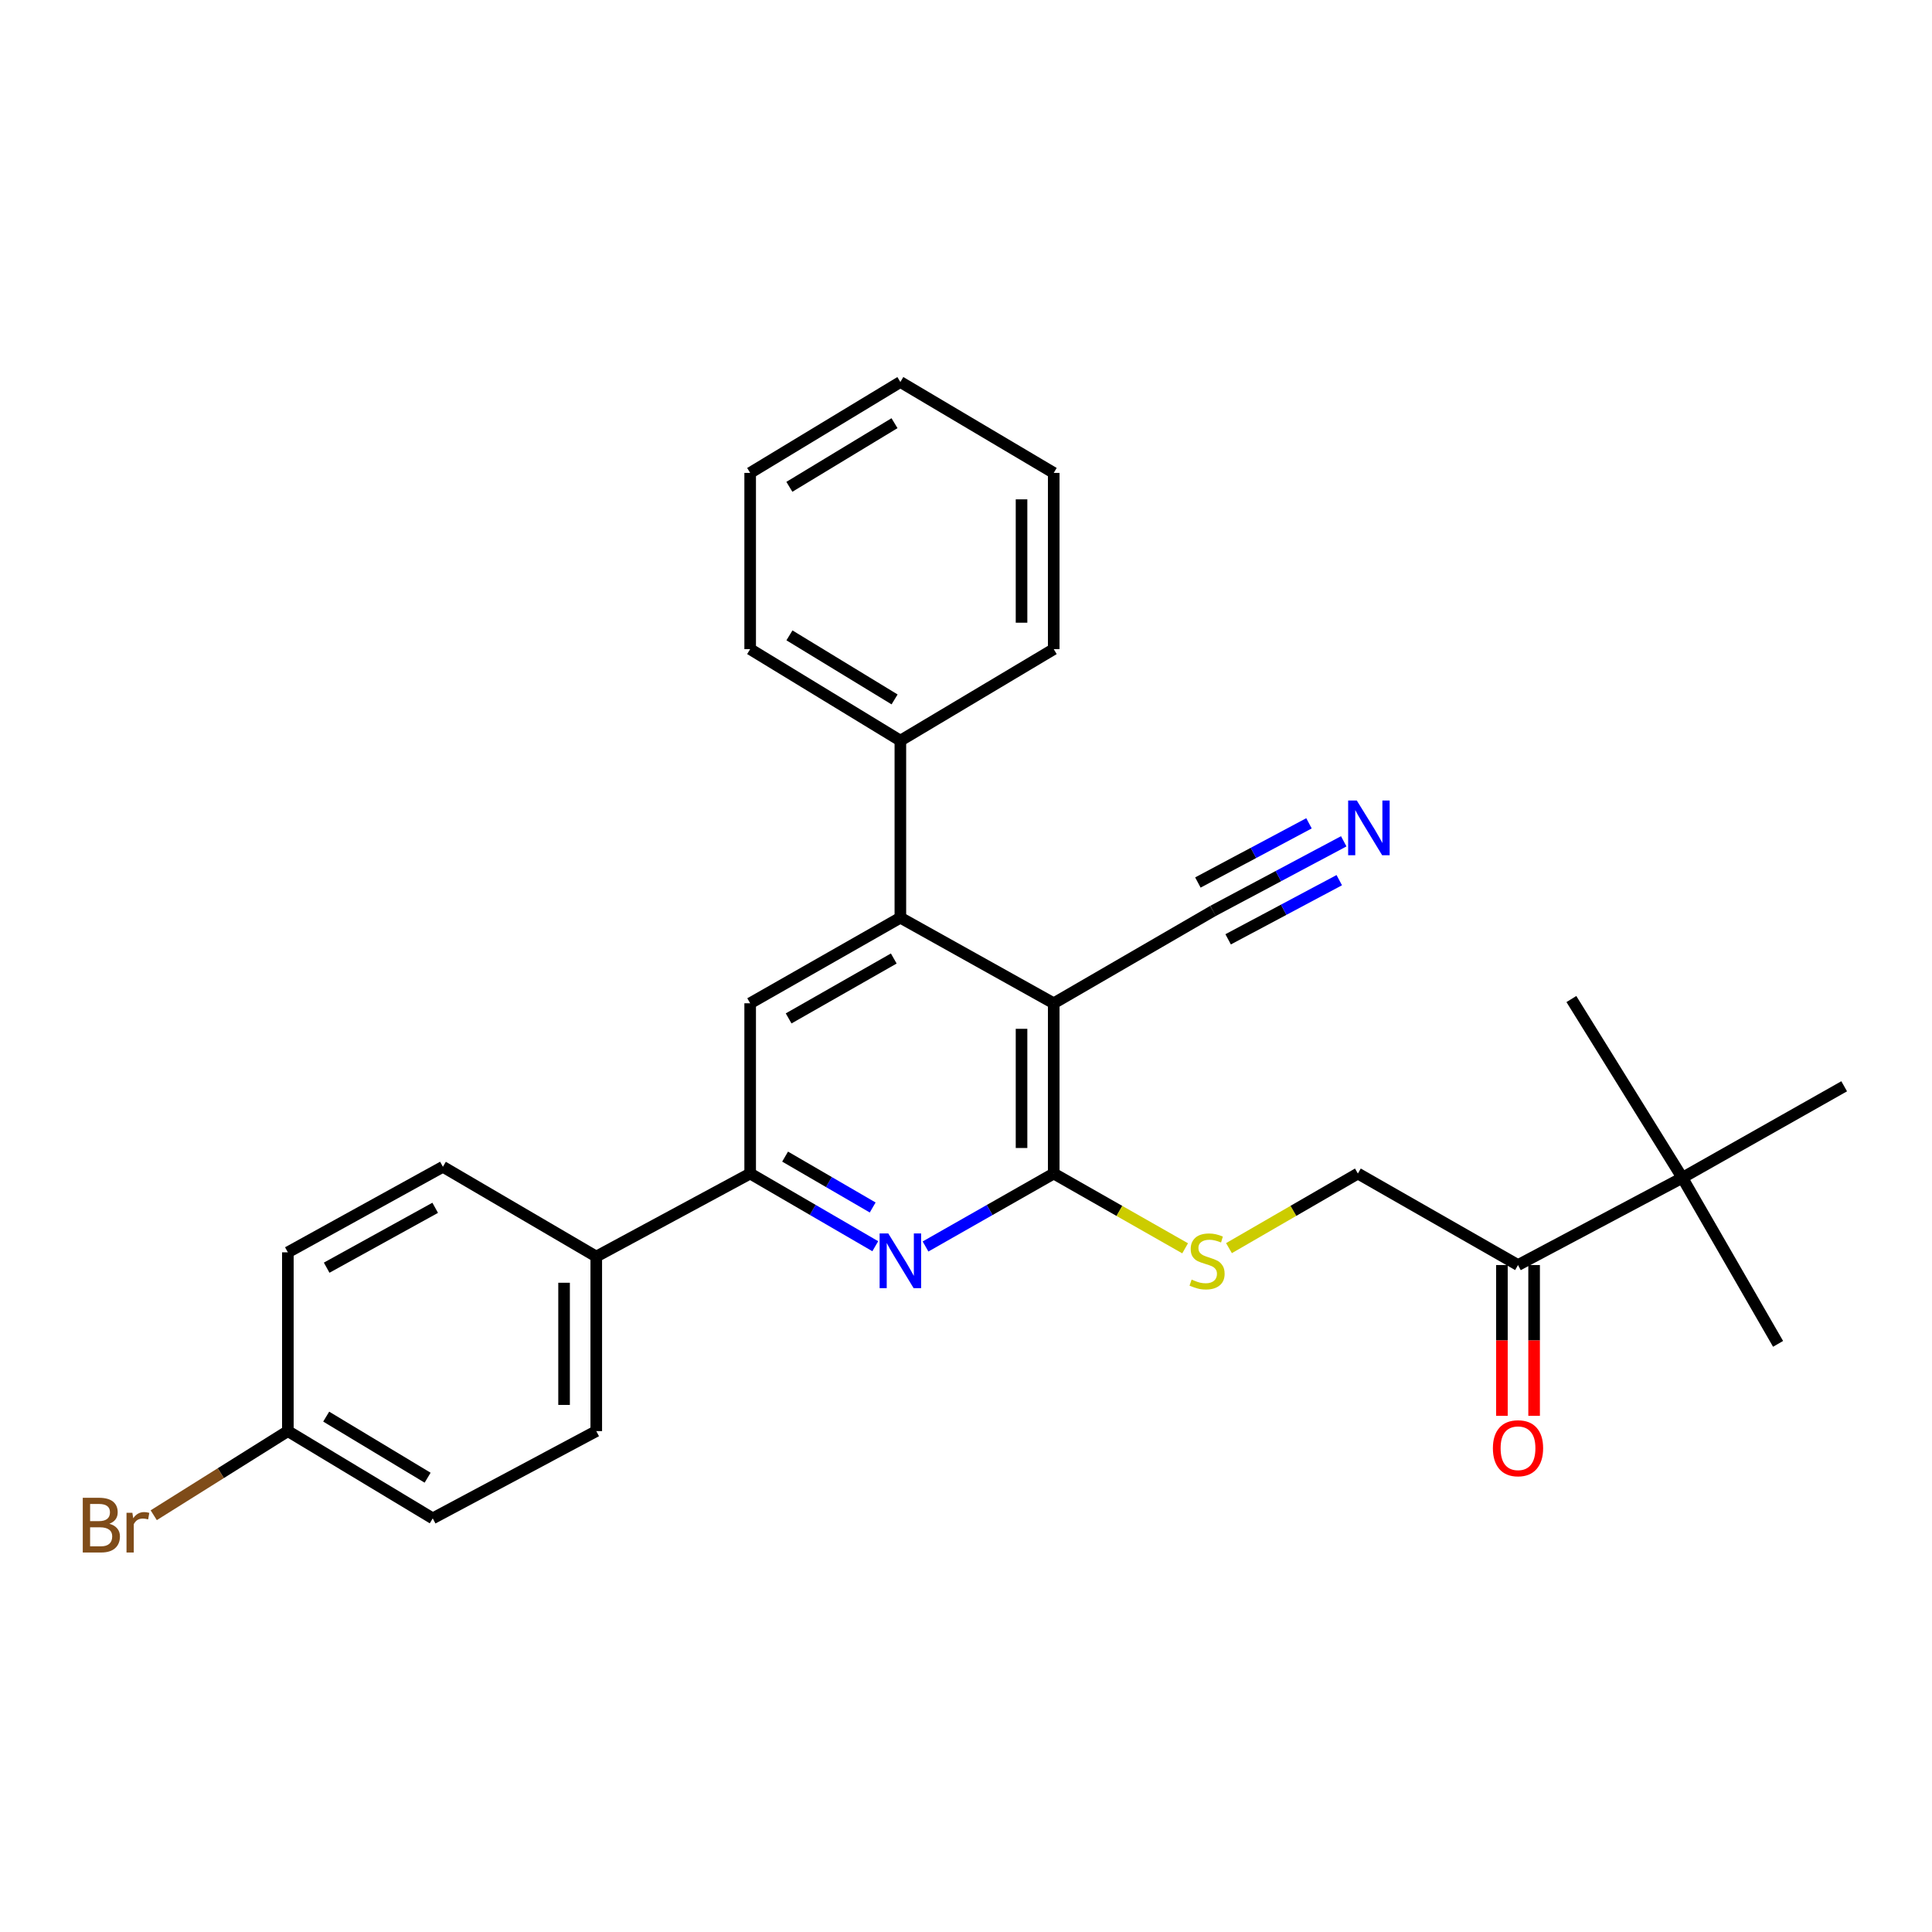 <?xml version='1.0' encoding='iso-8859-1'?>
<svg version='1.1' baseProfile='full'
              xmlns='http://www.w3.org/2000/svg'
                      xmlns:rdkit='http://www.rdkit.org/xml'
                      xmlns:xlink='http://www.w3.org/1999/xlink'
                  xml:space='preserve'
width='1000px' height='1000px' viewBox='0 0 1000 1000'>
<!-- END OF HEADER -->
<rect style='opacity:1.0;fill:#FFFFFF;stroke:none' width='1000' height='1000' x='0' y='0'> </rect>
<path class='bond-0' d='M 545.409,519.295 L 545.409,607.424' style='fill:none;fill-rule:evenodd;stroke:#000000;stroke-width:6px;stroke-linecap:butt;stroke-linejoin:miter;stroke-opacity:1' />
<path class='bond-0' d='M 528.746,532.514 L 528.746,594.205' style='fill:none;fill-rule:evenodd;stroke:#000000;stroke-width:6px;stroke-linecap:butt;stroke-linejoin:miter;stroke-opacity:1' />
<path class='bond-2' d='M 545.409,519.295 L 466.028,474.999' style='fill:none;fill-rule:evenodd;stroke:#000000;stroke-width:6px;stroke-linecap:butt;stroke-linejoin:miter;stroke-opacity:1' />
<path class='bond-5' d='M 545.409,519.295 L 627.855,471.49' style='fill:none;fill-rule:evenodd;stroke:#000000;stroke-width:6px;stroke-linecap:butt;stroke-linejoin:miter;stroke-opacity:1' />
<path class='bond-1' d='M 545.409,607.424 L 512.23,626.303' style='fill:none;fill-rule:evenodd;stroke:#000000;stroke-width:6px;stroke-linecap:butt;stroke-linejoin:miter;stroke-opacity:1' />
<path class='bond-1' d='M 512.23,626.303 L 479.051,645.181' style='fill:none;fill-rule:evenodd;stroke:#0000FF;stroke-width:6px;stroke-linecap:butt;stroke-linejoin:miter;stroke-opacity:1' />
<path class='bond-7' d='M 545.409,607.424 L 579.414,626.775' style='fill:none;fill-rule:evenodd;stroke:#000000;stroke-width:6px;stroke-linecap:butt;stroke-linejoin:miter;stroke-opacity:1' />
<path class='bond-7' d='M 579.414,626.775 L 613.418,646.125' style='fill:none;fill-rule:evenodd;stroke:#CCCC00;stroke-width:6px;stroke-linecap:butt;stroke-linejoin:miter;stroke-opacity:1' />
<path class='bond-28' d='M 453.04,645.045 L 420.663,626.235' style='fill:none;fill-rule:evenodd;stroke:#0000FF;stroke-width:6px;stroke-linecap:butt;stroke-linejoin:miter;stroke-opacity:1' />
<path class='bond-28' d='M 420.663,626.235 L 388.285,607.424' style='fill:none;fill-rule:evenodd;stroke:#000000;stroke-width:6px;stroke-linecap:butt;stroke-linejoin:miter;stroke-opacity:1' />
<path class='bond-28' d='M 451.698,624.994 L 429.033,611.827' style='fill:none;fill-rule:evenodd;stroke:#0000FF;stroke-width:6px;stroke-linecap:butt;stroke-linejoin:miter;stroke-opacity:1' />
<path class='bond-28' d='M 429.033,611.827 L 406.369,598.659' style='fill:none;fill-rule:evenodd;stroke:#000000;stroke-width:6px;stroke-linecap:butt;stroke-linejoin:miter;stroke-opacity:1' />
<path class='bond-4' d='M 466.028,474.999 L 388.285,519.295' style='fill:none;fill-rule:evenodd;stroke:#000000;stroke-width:6px;stroke-linecap:butt;stroke-linejoin:miter;stroke-opacity:1' />
<path class='bond-4' d='M 462.616,496.121 L 408.196,527.128' style='fill:none;fill-rule:evenodd;stroke:#000000;stroke-width:6px;stroke-linecap:butt;stroke-linejoin:miter;stroke-opacity:1' />
<path class='bond-11' d='M 466.028,474.999 L 466.028,383.351' style='fill:none;fill-rule:evenodd;stroke:#000000;stroke-width:6px;stroke-linecap:butt;stroke-linejoin:miter;stroke-opacity:1' />
<path class='bond-3' d='M 388.285,607.424 L 388.285,519.295' style='fill:none;fill-rule:evenodd;stroke:#000000;stroke-width:6px;stroke-linecap:butt;stroke-linejoin:miter;stroke-opacity:1' />
<path class='bond-9' d='M 388.285,607.424 L 308.626,650.397' style='fill:none;fill-rule:evenodd;stroke:#000000;stroke-width:6px;stroke-linecap:butt;stroke-linejoin:miter;stroke-opacity:1' />
<path class='bond-6' d='M 627.855,471.49 L 661.686,453.472' style='fill:none;fill-rule:evenodd;stroke:#000000;stroke-width:6px;stroke-linecap:butt;stroke-linejoin:miter;stroke-opacity:1' />
<path class='bond-6' d='M 661.686,453.472 L 695.516,435.455' style='fill:none;fill-rule:evenodd;stroke:#0000FF;stroke-width:6px;stroke-linecap:butt;stroke-linejoin:miter;stroke-opacity:1' />
<path class='bond-6' d='M 635.688,486.197 L 664.444,470.882' style='fill:none;fill-rule:evenodd;stroke:#000000;stroke-width:6px;stroke-linecap:butt;stroke-linejoin:miter;stroke-opacity:1' />
<path class='bond-6' d='M 664.444,470.882 L 693.2,455.567' style='fill:none;fill-rule:evenodd;stroke:#0000FF;stroke-width:6px;stroke-linecap:butt;stroke-linejoin:miter;stroke-opacity:1' />
<path class='bond-6' d='M 620.022,456.783 L 648.778,441.468' style='fill:none;fill-rule:evenodd;stroke:#000000;stroke-width:6px;stroke-linecap:butt;stroke-linejoin:miter;stroke-opacity:1' />
<path class='bond-6' d='M 648.778,441.468 L 677.534,426.153' style='fill:none;fill-rule:evenodd;stroke:#0000FF;stroke-width:6px;stroke-linecap:butt;stroke-linejoin:miter;stroke-opacity:1' />
<path class='bond-12' d='M 636.116,646.032 L 669.478,626.728' style='fill:none;fill-rule:evenodd;stroke:#CCCC00;stroke-width:6px;stroke-linecap:butt;stroke-linejoin:miter;stroke-opacity:1' />
<path class='bond-12' d='M 669.478,626.728 L 702.839,607.424' style='fill:none;fill-rule:evenodd;stroke:#000000;stroke-width:6px;stroke-linecap:butt;stroke-linejoin:miter;stroke-opacity:1' />
<path class='bond-8' d='M 785.72,654.785 L 702.839,607.424' style='fill:none;fill-rule:evenodd;stroke:#000000;stroke-width:6px;stroke-linecap:butt;stroke-linejoin:miter;stroke-opacity:1' />
<path class='bond-10' d='M 785.72,654.785 L 870.776,609.618' style='fill:none;fill-rule:evenodd;stroke:#000000;stroke-width:6px;stroke-linecap:butt;stroke-linejoin:miter;stroke-opacity:1' />
<path class='bond-13' d='M 777.388,654.785 L 777.388,693.81' style='fill:none;fill-rule:evenodd;stroke:#000000;stroke-width:6px;stroke-linecap:butt;stroke-linejoin:miter;stroke-opacity:1' />
<path class='bond-13' d='M 777.388,693.81 L 777.388,732.836' style='fill:none;fill-rule:evenodd;stroke:#FF0000;stroke-width:6px;stroke-linecap:butt;stroke-linejoin:miter;stroke-opacity:1' />
<path class='bond-13' d='M 794.051,654.785 L 794.051,693.81' style='fill:none;fill-rule:evenodd;stroke:#000000;stroke-width:6px;stroke-linecap:butt;stroke-linejoin:miter;stroke-opacity:1' />
<path class='bond-13' d='M 794.051,693.81 L 794.051,732.836' style='fill:none;fill-rule:evenodd;stroke:#FF0000;stroke-width:6px;stroke-linecap:butt;stroke-linejoin:miter;stroke-opacity:1' />
<path class='bond-14' d='M 308.626,650.397 L 308.626,740.739' style='fill:none;fill-rule:evenodd;stroke:#000000;stroke-width:6px;stroke-linecap:butt;stroke-linejoin:miter;stroke-opacity:1' />
<path class='bond-14' d='M 291.963,663.948 L 291.963,727.188' style='fill:none;fill-rule:evenodd;stroke:#000000;stroke-width:6px;stroke-linecap:butt;stroke-linejoin:miter;stroke-opacity:1' />
<path class='bond-15' d='M 308.626,650.397 L 229.244,603.925' style='fill:none;fill-rule:evenodd;stroke:#000000;stroke-width:6px;stroke-linecap:butt;stroke-linejoin:miter;stroke-opacity:1' />
<path class='bond-20' d='M 870.776,609.618 L 813.344,517.101' style='fill:none;fill-rule:evenodd;stroke:#000000;stroke-width:6px;stroke-linecap:butt;stroke-linejoin:miter;stroke-opacity:1' />
<path class='bond-21' d='M 870.776,609.618 L 954.545,562.258' style='fill:none;fill-rule:evenodd;stroke:#000000;stroke-width:6px;stroke-linecap:butt;stroke-linejoin:miter;stroke-opacity:1' />
<path class='bond-22' d='M 870.776,609.618 L 920.33,695.582' style='fill:none;fill-rule:evenodd;stroke:#000000;stroke-width:6px;stroke-linecap:butt;stroke-linejoin:miter;stroke-opacity:1' />
<path class='bond-23' d='M 466.028,383.351 L 388.285,335.991' style='fill:none;fill-rule:evenodd;stroke:#000000;stroke-width:6px;stroke-linecap:butt;stroke-linejoin:miter;stroke-opacity:1' />
<path class='bond-23' d='M 463.036,362.017 L 408.616,328.864' style='fill:none;fill-rule:evenodd;stroke:#000000;stroke-width:6px;stroke-linecap:butt;stroke-linejoin:miter;stroke-opacity:1' />
<path class='bond-24' d='M 466.028,383.351 L 545.409,335.991' style='fill:none;fill-rule:evenodd;stroke:#000000;stroke-width:6px;stroke-linecap:butt;stroke-linejoin:miter;stroke-opacity:1' />
<path class='bond-18' d='M 308.626,740.739 L 223.986,785.905' style='fill:none;fill-rule:evenodd;stroke:#000000;stroke-width:6px;stroke-linecap:butt;stroke-linejoin:miter;stroke-opacity:1' />
<path class='bond-17' d='M 229.244,603.925 L 148.993,648.203' style='fill:none;fill-rule:evenodd;stroke:#000000;stroke-width:6px;stroke-linecap:butt;stroke-linejoin:miter;stroke-opacity:1' />
<path class='bond-17' d='M 225.256,625.157 L 169.08,656.151' style='fill:none;fill-rule:evenodd;stroke:#000000;stroke-width:6px;stroke-linecap:butt;stroke-linejoin:miter;stroke-opacity:1' />
<path class='bond-16' d='M 148.993,740.739 L 148.993,648.203' style='fill:none;fill-rule:evenodd;stroke:#000000;stroke-width:6px;stroke-linecap:butt;stroke-linejoin:miter;stroke-opacity:1' />
<path class='bond-19' d='M 148.993,740.739 L 114.281,762.508' style='fill:none;fill-rule:evenodd;stroke:#000000;stroke-width:6px;stroke-linecap:butt;stroke-linejoin:miter;stroke-opacity:1' />
<path class='bond-19' d='M 114.281,762.508 L 79.57,784.277' style='fill:none;fill-rule:evenodd;stroke:#7F4C19;stroke-width:6px;stroke-linecap:butt;stroke-linejoin:miter;stroke-opacity:1' />
<path class='bond-30' d='M 148.993,740.739 L 223.986,785.905' style='fill:none;fill-rule:evenodd;stroke:#000000;stroke-width:6px;stroke-linecap:butt;stroke-linejoin:miter;stroke-opacity:1' />
<path class='bond-30' d='M 168.839,733.24 L 221.334,764.856' style='fill:none;fill-rule:evenodd;stroke:#000000;stroke-width:6px;stroke-linecap:butt;stroke-linejoin:miter;stroke-opacity:1' />
<path class='bond-25' d='M 388.285,335.991 L 388.285,244.778' style='fill:none;fill-rule:evenodd;stroke:#000000;stroke-width:6px;stroke-linecap:butt;stroke-linejoin:miter;stroke-opacity:1' />
<path class='bond-26' d='M 545.409,335.991 L 545.409,244.778' style='fill:none;fill-rule:evenodd;stroke:#000000;stroke-width:6px;stroke-linecap:butt;stroke-linejoin:miter;stroke-opacity:1' />
<path class='bond-26' d='M 528.746,322.309 L 528.746,258.46' style='fill:none;fill-rule:evenodd;stroke:#000000;stroke-width:6px;stroke-linecap:butt;stroke-linejoin:miter;stroke-opacity:1' />
<path class='bond-29' d='M 388.285,244.778 L 466.028,197.724' style='fill:none;fill-rule:evenodd;stroke:#000000;stroke-width:6px;stroke-linecap:butt;stroke-linejoin:miter;stroke-opacity:1' />
<path class='bond-29' d='M 408.575,251.976 L 462.995,219.037' style='fill:none;fill-rule:evenodd;stroke:#000000;stroke-width:6px;stroke-linecap:butt;stroke-linejoin:miter;stroke-opacity:1' />
<path class='bond-27' d='M 545.409,244.778 L 466.028,197.724' style='fill:none;fill-rule:evenodd;stroke:#000000;stroke-width:6px;stroke-linecap:butt;stroke-linejoin:miter;stroke-opacity:1' />
<path  class='atom-2' d='M 459.768 638.431
L 469.048 653.431
Q 469.968 654.911, 471.448 657.591
Q 472.928 660.271, 473.008 660.431
L 473.008 638.431
L 476.768 638.431
L 476.768 666.751
L 472.888 666.751
L 462.928 650.351
Q 461.768 648.431, 460.528 646.231
Q 459.328 644.031, 458.968 643.351
L 458.968 666.751
L 455.288 666.751
L 455.288 638.431
L 459.768 638.431
' fill='#0000FF'/>
<path  class='atom-7' d='M 702.282 414.358
L 711.562 429.358
Q 712.482 430.838, 713.962 433.518
Q 715.442 436.198, 715.522 436.358
L 715.522 414.358
L 719.282 414.358
L 719.282 442.678
L 715.402 442.678
L 705.442 426.278
Q 704.282 424.358, 703.042 422.158
Q 701.842 419.958, 701.482 419.278
L 701.482 442.678
L 697.802 442.678
L 697.802 414.358
L 702.282 414.358
' fill='#0000FF'/>
<path  class='atom-8' d='M 616.782 662.311
Q 617.102 662.431, 618.422 662.991
Q 619.742 663.551, 621.182 663.911
Q 622.662 664.231, 624.102 664.231
Q 626.782 664.231, 628.342 662.951
Q 629.902 661.631, 629.902 659.351
Q 629.902 657.791, 629.102 656.831
Q 628.342 655.871, 627.142 655.351
Q 625.942 654.831, 623.942 654.231
Q 621.422 653.471, 619.902 652.751
Q 618.422 652.031, 617.342 650.511
Q 616.302 648.991, 616.302 646.431
Q 616.302 642.871, 618.702 640.671
Q 621.142 638.471, 625.942 638.471
Q 629.222 638.471, 632.942 640.031
L 632.022 643.111
Q 628.622 641.711, 626.062 641.711
Q 623.302 641.711, 621.782 642.871
Q 620.262 643.991, 620.302 645.951
Q 620.302 647.471, 621.062 648.391
Q 621.862 649.311, 622.982 649.831
Q 624.142 650.351, 626.062 650.951
Q 628.622 651.751, 630.142 652.551
Q 631.662 653.351, 632.742 654.991
Q 633.862 656.591, 633.862 659.351
Q 633.862 663.271, 631.222 665.391
Q 628.622 667.471, 624.262 667.471
Q 621.742 667.471, 619.822 666.911
Q 617.942 666.391, 615.702 665.471
L 616.782 662.311
' fill='#CCCC00'/>
<path  class='atom-14' d='M 772.72 749.604
Q 772.72 742.804, 776.08 739.004
Q 779.44 735.204, 785.72 735.204
Q 792 735.204, 795.36 739.004
Q 798.72 742.804, 798.72 749.604
Q 798.72 756.484, 795.32 760.404
Q 791.92 764.284, 785.72 764.284
Q 779.48 764.284, 776.08 760.404
Q 772.72 756.524, 772.72 749.604
M 785.72 761.084
Q 790.04 761.084, 792.36 758.204
Q 794.72 755.284, 794.72 749.604
Q 794.72 744.044, 792.36 741.244
Q 790.04 738.404, 785.72 738.404
Q 781.4 738.404, 779.04 741.204
Q 776.72 744.004, 776.72 749.604
Q 776.72 755.324, 779.04 758.204
Q 781.4 761.084, 785.72 761.084
' fill='#FF0000'/>
<path  class='atom-20' d='M 56.599 788.694
Q 59.319 789.454, 60.679 791.134
Q 62.08 792.774, 62.08 795.214
Q 62.08 799.134, 59.559 801.374
Q 57.08 803.574, 52.359 803.574
L 42.84 803.574
L 42.84 775.254
L 51.2 775.254
Q 56.039 775.254, 58.48 777.214
Q 60.919 779.174, 60.919 782.774
Q 60.919 787.054, 56.599 788.694
M 46.639 778.454
L 46.639 787.334
L 51.2 787.334
Q 53.999 787.334, 55.44 786.214
Q 56.919 785.054, 56.919 782.774
Q 56.919 778.454, 51.2 778.454
L 46.639 778.454
M 52.359 800.374
Q 55.12 800.374, 56.599 799.054
Q 58.08 797.734, 58.08 795.214
Q 58.08 792.894, 56.44 791.734
Q 54.84 790.534, 51.76 790.534
L 46.639 790.534
L 46.639 800.374
L 52.359 800.374
' fill='#7F4C19'/>
<path  class='atom-20' d='M 68.519 783.014
L 68.96 785.854
Q 71.12 782.654, 74.639 782.654
Q 75.76 782.654, 77.279 783.054
L 76.68 786.414
Q 74.96 786.014, 73.999 786.014
Q 72.32 786.014, 71.2 786.694
Q 70.12 787.334, 69.24 788.894
L 69.24 803.574
L 65.48 803.574
L 65.48 783.014
L 68.519 783.014
' fill='#7F4C19'/>
</svg>
